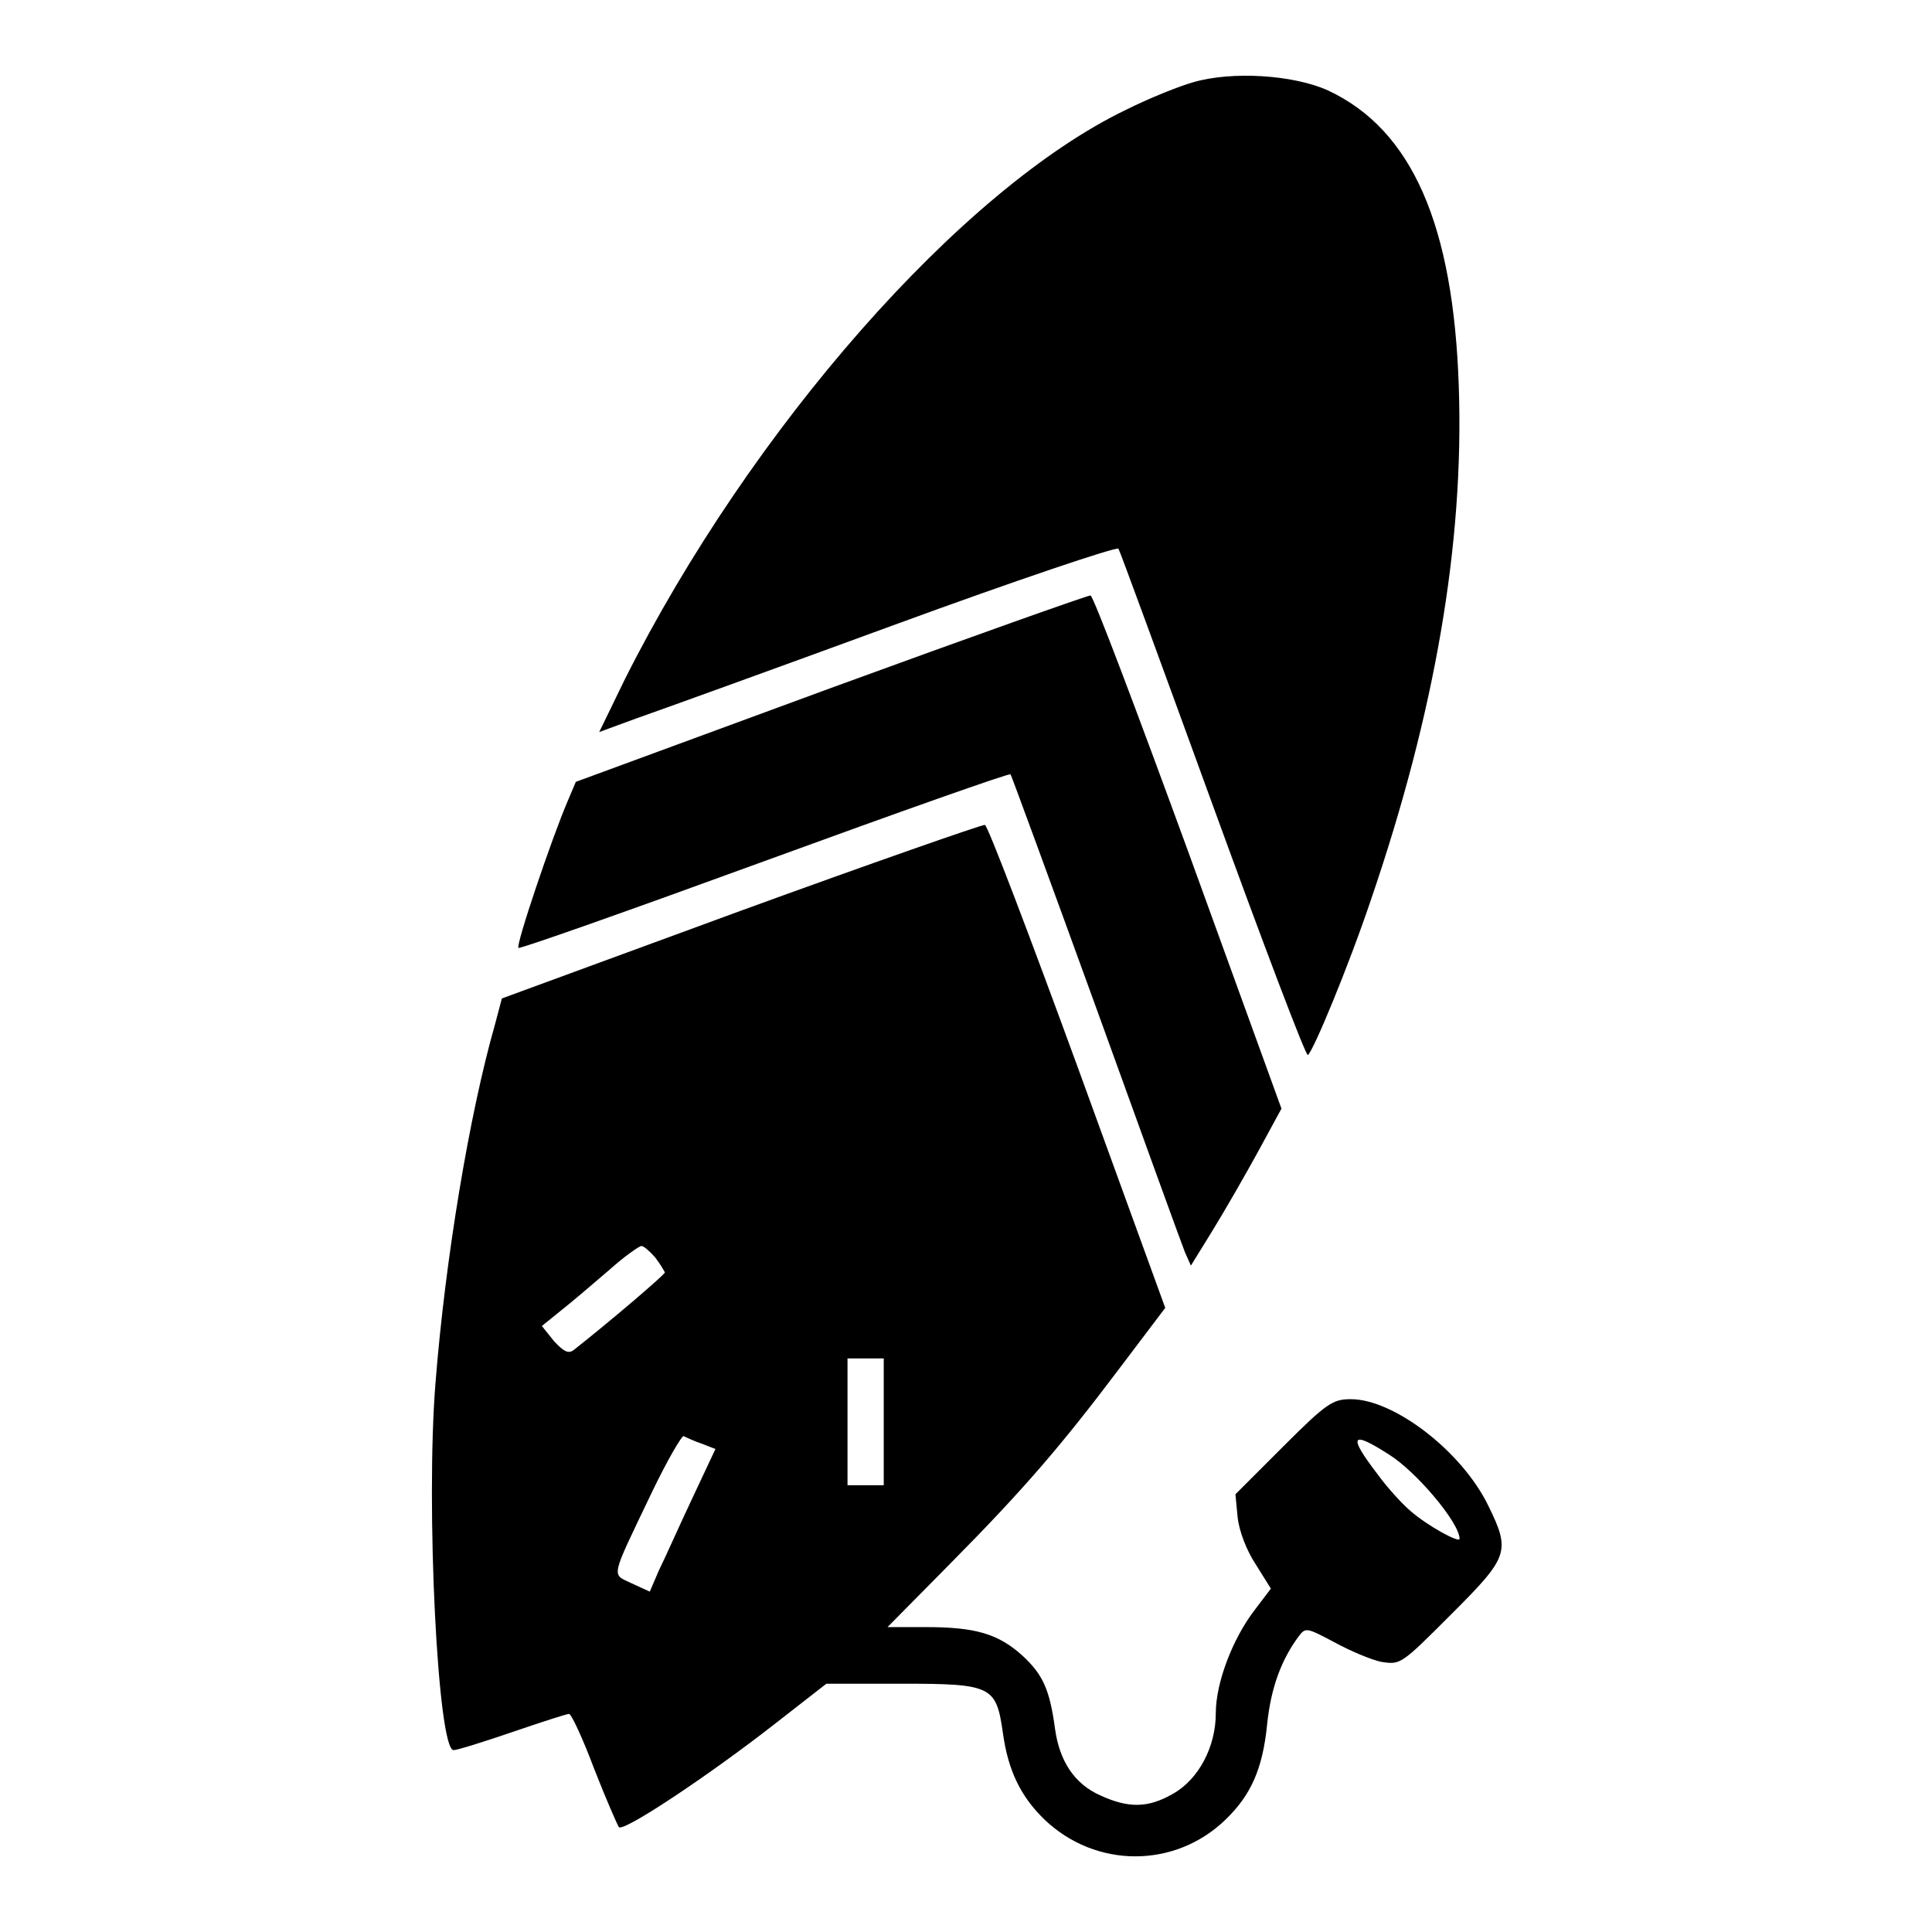 <?xml version="1.0" encoding="utf-8"?>
<!-- Svg Vector Icons : http://www.onlinewebfonts.com/icon -->
<!DOCTYPE svg PUBLIC "-//W3C//DTD SVG 1.1//EN" "http://www.w3.org/Graphics/SVG/1.1/DTD/svg11.dtd">
<svg version="1.1" xmlns="http://www.w3.org/2000/svg" xmlns:xlink="http://www.w3.org/1999/xlink" x="0px" y="0px" viewBox="0 0 256 256" enable-background="new 0 0 256 256" xml:space="preserve">
<g><g><g><path fill="#000000" d="M158.1,10.9c-1.8,0.5-5.8,2.1-8.8,3.6C127.4,25,99.5,56.8,82.8,90l-3.4,7l4.9-1.8c2.6-0.9,18.1-6.5,34.2-12.4c16.1-5.9,29.5-10.4,29.7-10.1c0.2,0.3,5.8,15.6,12.5,34c6.7,18.4,12.3,33.2,12.6,33.1c0.7-0.5,5.3-11.5,8.4-20.7c8.4-24.6,12.3-47,11.6-67.8c-0.7-21.5-6.2-34.1-17.3-39.3C171.4,9.9,163.2,9.4,158.1,10.9z"/><path fill="#000000" d="M110,91.2l-33.7,12.4l-1.1,2.6c-2.1,4.9-6.9,19.1-6.5,19.4c0.1,0.2,14.8-5,32.6-11.5c17.8-6.5,32.5-11.7,32.6-11.5c0.1,0.1,5.2,14,11.3,30.8c6.1,16.9,11.4,31.5,11.8,32.5l0.8,1.8l2.9-4.7c1.6-2.6,4.3-7.3,6-10.4l3.1-5.7L157.5,113c-6.8-18.6-12.6-34-13-34.1C144.1,78.9,128.6,84.4,110,91.2z"/><path fill="#000000" d="M98.1,120.7l-31.6,11.6l-0.9,3.4c-3.4,11.9-6.6,31.1-7.9,47.6c-1.3,16.2,0.3,48.6,2.4,48.6c0.5,0,4-1.1,7.8-2.4s7.2-2.4,7.5-2.4s1.8,3.2,3.3,7.2c1.6,4.1,3.1,7.5,3.3,7.8c0.6,0.7,12-6.9,20.7-13.7l6.8-5.3h9.9c12.1,0,12.6,0.3,13.5,6.6c0.7,5,2.4,8.4,5.5,11.4c6.8,6.5,17.3,6.5,24,0c3.3-3.2,4.9-6.6,5.5-12.6c0.5-4.9,1.9-8.6,4.2-11.7c0.9-1.2,1.1-1.1,4.7,0.8c2,1.1,4.8,2.3,6.2,2.6c2.6,0.4,2.6,0.4,9.3-6.3c7.6-7.6,7.9-8.3,4.9-14.4c-3.5-7.2-12.5-14.1-18.2-14.1c-2.4,0-3.2,0.5-9,6.3l-6.3,6.3l0.3,3.1c0.2,1.8,1.2,4.4,2.4,6.2l2,3.2l-2.2,2.9c-2.9,3.8-5.1,9.6-5.1,13.6c0,4.5-2.3,8.8-5.7,10.7c-3.3,1.9-5.9,1.9-9.6,0.2c-3.4-1.5-5.4-4.5-6-8.8c-0.7-5.2-1.6-7.2-4.3-9.7c-3.2-2.9-6.2-3.8-12.8-3.8h-5.1l8.2-8.3c9.8-9.9,14.8-15.7,22.7-26.2l5.9-7.8l-11.6-31.9c-6.4-17.5-11.9-32-12.3-32.1C130,109.3,115.4,114.4,98.1,120.7z M86.8,166.6c0.7,0.9,1.2,1.8,1.3,2c0,0.3-7.4,6.6-12.1,10.3c-0.7,0.5-1.3,0.2-2.6-1.2l-1.6-2l2.6-2.1c1.4-1.1,4.2-3.5,6.3-5.3c2-1.8,4-3.2,4.3-3.2C85.3,165.1,86.1,165.8,86.8,166.6z M117.1,188.4v8.4h-2.4h-2.4v-8.4v-8.4h2.4h2.4V188.4z M93,191.3l1.8,0.7l-3.1,6.6c-1.7,3.6-3.6,7.9-4.4,9.5l-1.2,2.8l-2.4-1.1c-2.7-1.3-2.9-0.4,2.6-11.9c2.1-4.4,4.1-7.8,4.3-7.6C91,190.5,92.1,191,93,191.3z M184,192.7c3.7,2.3,9.4,9.1,9.4,11.2c0,0.6-4.2-1.7-6.4-3.6c-1.1-0.9-3.2-3.2-4.5-5C178.6,190.2,179,189.5,184,192.7z"/></g></g></g>
</svg>